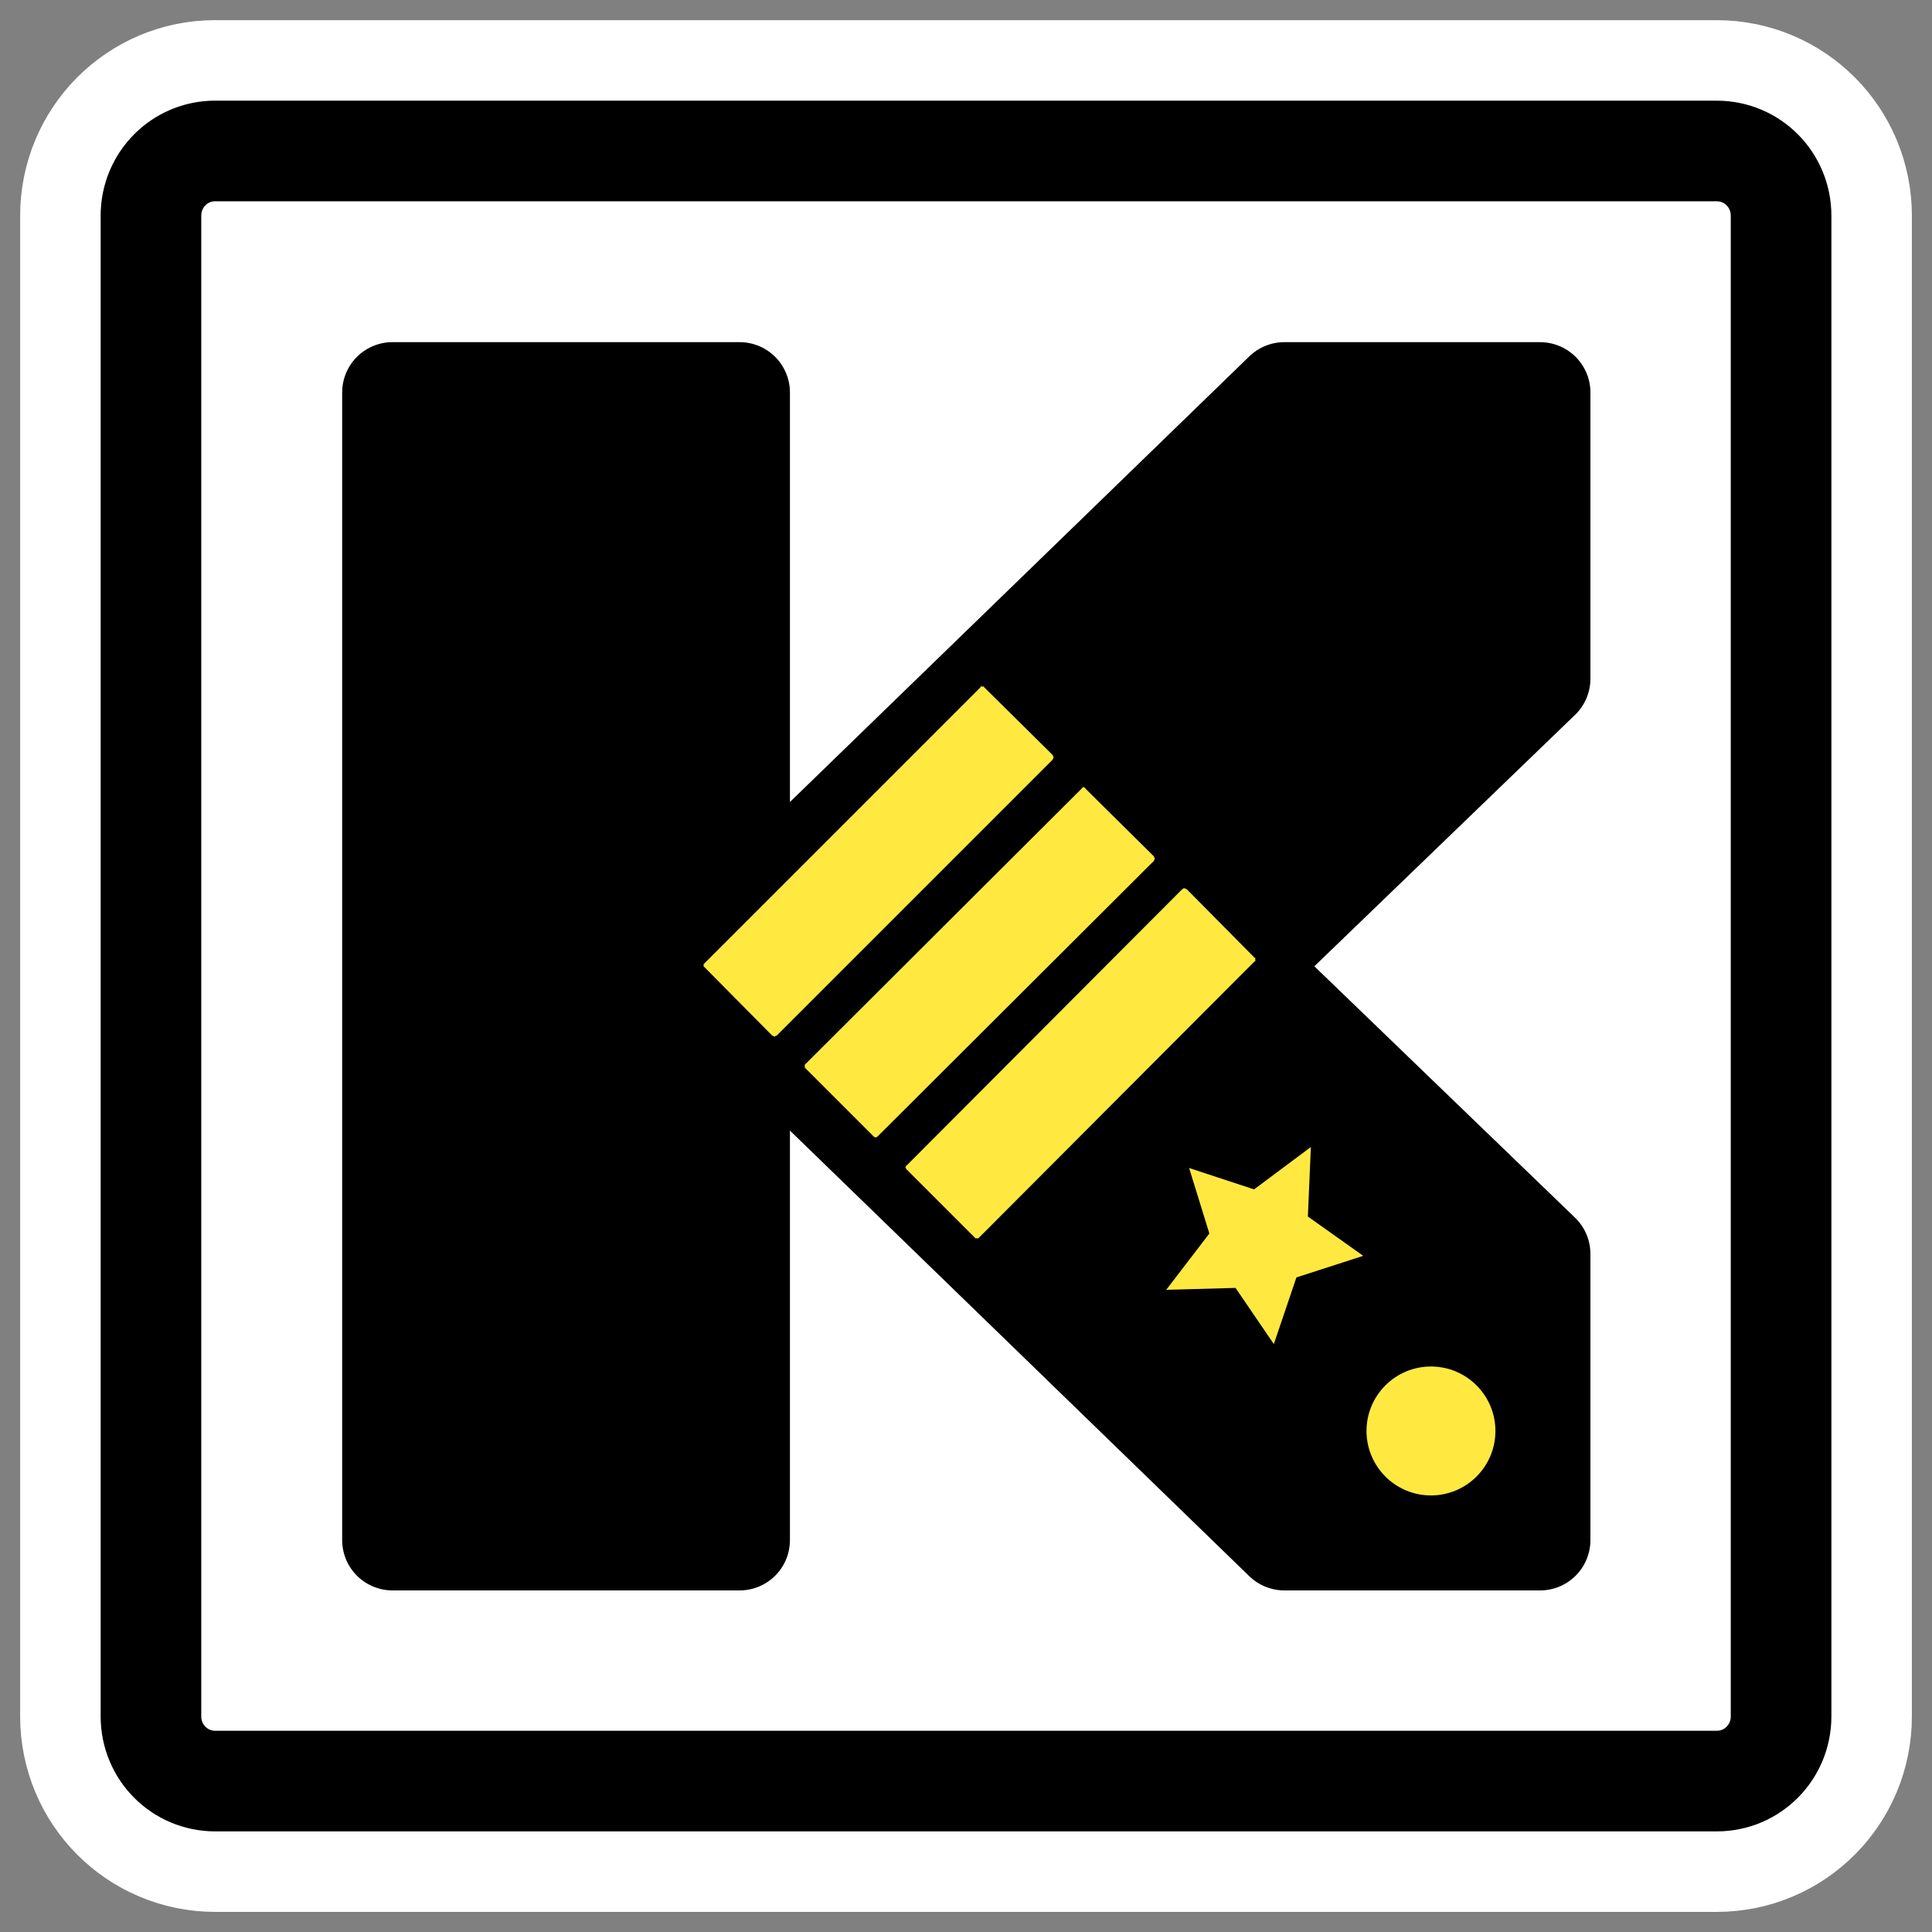 <?xml version="1.0" encoding="UTF-8"?>
<svg _SVGFile__filename="oldscale/apps/500_setup.svg"   sodipodi:version="0.32" version="1.0" viewBox="0 0 60 60" xmlns="http://www.w3.org/2000/svg" xmlns:sodipodi="http://inkscape.sourceforge.net/DTD/sodipodi-0.dtd">
<rect x="0" y="0" width="60" height="60" fill="#808080" stroke="none"/>
<sodipodi:namedview bordercolor="#666666" borderopacity="1.0" pagecolor="#ffffff"/>
<path d="m6.683 4.688c-1.105 0-1.995 0.896-1.995 2.01v46.606c0 1.113 0.89 2.009 1.995 2.009h46.634c1.106 0 1.996-0.896 1.996-2.009v-46.606c0-1.113-0.89-2.009-1.996-2.009h-46.634z" fill="none" stroke="#fff" stroke-linecap="round" stroke-linejoin="round" stroke-width="8.125"/>
<path d="m6.683 4.688c-1.105 0-1.995 0.896-1.995 2.01v46.606c0 1.113 0.89 2.009 1.995 2.009h46.634c1.106 0 1.996-0.896 1.996-2.009v-46.606c0-1.113-0.89-2.009-1.996-2.009h-46.634z" fill="#fff" fill-rule="evenodd" stroke="#000" stroke-linecap="round" stroke-linejoin="round" stroke-width="3.125"/>
<g transform="matrix(.704 0 0 .704 8.889 8.889)" fill-rule="evenodd">
<path d="m4.688 4.688v50.624h15.312v-23.312l24.031 23.312h11.281v-12.624l-13.156-12.688 13.156-12.688v-12.624l-11.281-5e-4 -24.031 23.312v-23.312l-15.312-5e-4z" color="#000000" stroke="#000" stroke-linecap="round" stroke-linejoin="round" stroke-width="4.441" sodipodi:nodetypes="cccccccccccccc"/>
<path d="m30.631 17.656c-2e-3 0.011-2e-3 0.021 0 0.032l-12.188 12.187c-0.012 8e-3 -0.023 0.019-0.031 0.031-1e-3 0.011-1e-3 0.021 0 0.032-1e-3 0.01-1e-3 0.02 0 0.031-1e-3 0.01-1e-3 0.021 0 0.031 8e-3 0.012 0.019 0.023 0.031 0.031l3 3.031c0.011 2e-3 0.021 2e-3 0.031 0 9e-3 0.013 0.019 0.023 0.032 0.032 0.01 1e-3 0.021 1e-3 0.031 0 0.01 1e-3 0.021 1e-3 0.031 0 0.012-9e-3 0.023-0.019 0.031-0.032 0.011 2e-3 0.021 2e-3 0.032 0l12.187-12.187c1e-3 -0.01 1e-3 -0.021 0-0.031 0.012-9e-3 0.023-0.019 0.031-0.032 2e-3 -0.01 2e-3 -0.02 0-0.031 2e-3 -0.01 2e-3 -0.021 0-0.031-8e-3 -0.012-0.019-0.023-0.031-0.031 1e-3 -0.011 1e-3 -0.021 0-0.031l-3.031-3c-9e-3 -0.013-0.019-0.023-0.031-0.032-0.011-1e-3 -0.021-1e-3 -0.032 0-0.01-1e-3 -0.02-1e-3 -0.031 0-0.01-1e-3 -0.021-1e-3 -0.031 0-0.01-1e-3 -0.021-1e-3 -0.031 0z" color="#000000" fill="#ffe940" sodipodi:nodetypes="cccccccccccccccccccccccccccc"/>
<path d="m35.156 22.094c-0.012 8e-3 -0.023 0.019-0.031 0.031-0.01-1e-3 -0.021-1e-3 -0.031 0-2e-3 0.01-2e-3 0.021 0 0.031l-12.188 12.156c-0.012 9e-3 -0.023 0.02-0.031 0.032-1e-3 0.01-1e-3 0.021 0 0.031-1e-3 0.01-1e-3 0.021 0 0.031-1e-3 0.011-1e-3 0.021 0 0.032-1e-3 0.01-1e-3 0.02 0 0.031 8e-3 0.012 0.019 0.023 0.031 0.031l3 3c9e-3 0.012 0.019 0.023 0.032 0.031 0.01 2e-3 0.02 2e-3 0.031 0 8e-3 0.012 0.019 0.023 0.031 0.031 0.012-8e-3 0.023-0.019 0.031-0.031 0.011 2e-3 0.021 2e-3 0.031 0 0.013-8e-3 0.023-0.019 0.032-0.031l12.187-12.156c2e-3 -0.011 2e-3 -0.021 0-0.032 0.012-8e-3 0.023-0.019 0.031-0.031 2e-3 -0.01 2e-3 -0.021 0-0.031 2e-3 -0.01 2e-3 -0.021 0-0.031-8e-3 -0.012-0.019-0.023-0.031-0.031 2e-3 -0.011 2e-3 -0.021 0-0.032l-3.031-3c1e-3 -0.01 1e-3 -0.021 0-0.031-0.01-1e-3 -0.021-1e-3 -0.031 0-9e-3 -0.012-0.019-0.023-0.031-0.031-0.011-2e-3 -0.021-2e-3 -0.032 0z" color="#000000" fill="#ffe940" sodipodi:nodetypes="ccccccccccccccccccccccccccccccc"/>
<path d="m39.562 26.562c-1e-3 0.011-1e-3 0.021 0 0.032-0.01-2e-3 -0.02-2e-3 -0.031 0l-12.156 12.187c-0.012 9e-3 -0.023 0.019-0.031 0.031-0.016 0.018-0.027 0.04-0.032 0.063 9e-3 0.012 0.02 0.023 0.032 0.031-2e-3 0.011-2e-3 0.021 0 0.032 8e-3 0.012 0.019 0.022 0.031 0.031l3 3c8e-3 0.012 0.019 0.023 0.031 0.031 0.011 1e-3 0.021 1e-3 0.032 0 0.01 1e-3 0.02 1e-3 0.031 0 0.01 1e-3 0.021 1e-3 0.031 0 0.01 1e-3 0.021 1e-3 0.031 0 0.012-8e-3 0.023-0.019 0.031-0.031l12.157-12.188c0.01 2e-3 0.021 2e-3 0.031 0 1e-3 -0.01 1e-3 -0.021 0-0.031 1e-3 -0.01 1e-3 -0.021 0-0.031 1e-3 -0.011 1e-3 -0.021 0-0.031 1e-3 -0.011 1e-3 -0.021 0-0.032 1e-3 -0.01 1e-3 -0.021 0-0.031-0.01-1e-3 -0.021-1e-3 -0.031 0l-3-3.031c-0.011-2e-3 -0.021-2e-3 -0.031 0-9e-3 -0.012-0.02-0.023-0.032-0.032-0.01-1e-3 -0.021-1e-3 -0.031 0-0.01-1e-3 -0.021-1e-3 -0.031 0-0.011-1e-3 -0.021-1e-3 -0.032 0z" color="#000000" fill="#ffe940" sodipodi:nodetypes="cccccccccccccccccccccccccccccc"/>
<path transform="matrix(.652 -.474 .444 .633 -21.676 73.619)" d="m92.255 20.352-3.672-1.246-3.107 2.319 0.049-3.877-3.166-2.238 3.703-1.151 1.151-3.703 2.239 3.166 3.877-0.05-2.319 3.108 1.245 3.672z" color="#000000" fill="#ffe940"/>
<path d="m53.342 50.498c0 1.57-1.274 2.844-2.844 2.844-1.569 0-2.843-1.274-2.843-2.844 0-1.569 1.274-2.843 2.843-2.843 1.57 0 2.844 1.274 2.844 2.843z" color="#000000" fill="#ffe940"/>
</g>
</svg>
